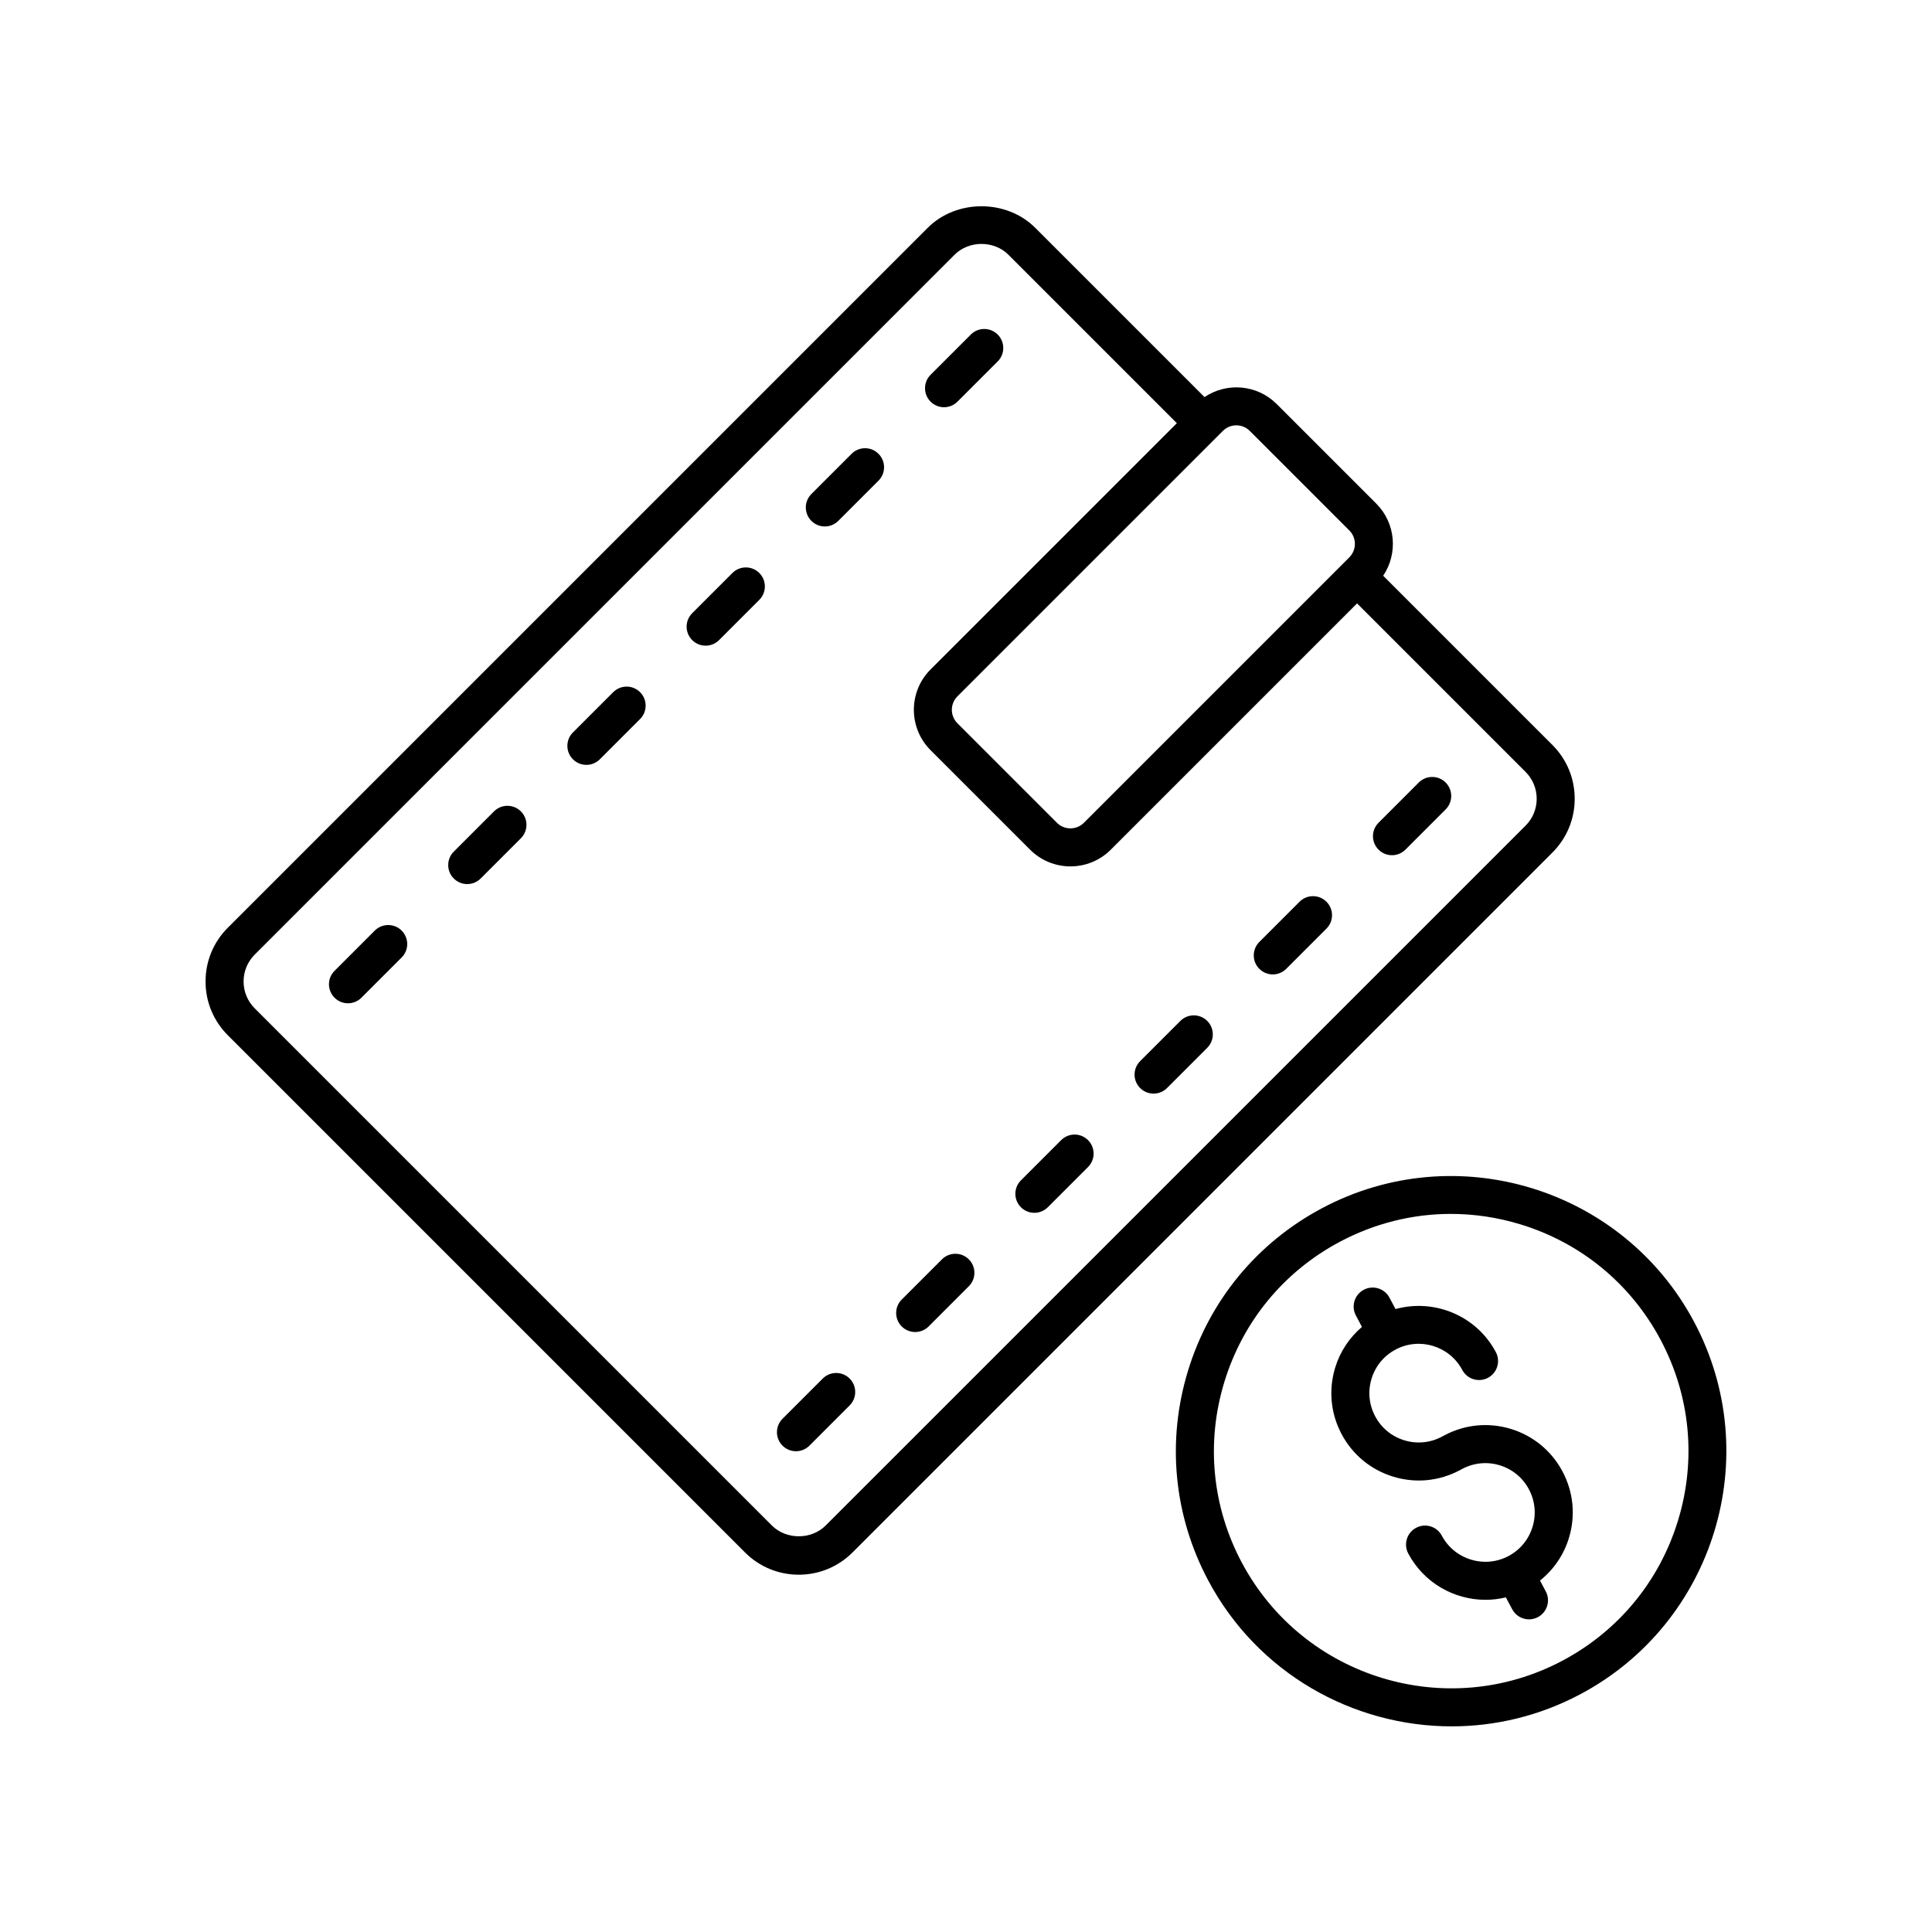<?xml version="1.0" encoding="UTF-8"?>
<!-- Uploaded to: SVG Repo, www.svgrepo.com, Generator: SVG Repo Mixer Tools -->
<svg fill="#000000" width="800px" height="800px" version="1.1" viewBox="144 144 512 512" xmlns="http://www.w3.org/2000/svg">
 <g>
  <path d="m494.32 464.2c-17.199 9.152-29.805 24.453-35.492 43.082-5.691 18.633-3.785 38.363 5.367 55.562 13.098 24.617 38.391 38.66 64.508 38.66 11.543 0 23.254-2.746 34.137-8.535 35.504-18.891 49.016-63.141 30.125-98.645-18.891-35.504-63.141-49.02-98.645-30.125zm94.375 82.742c-4.902 16.059-15.766 29.246-30.586 37.133-30.602 16.27-68.734 4.633-85.016-25.965-7.887-14.82-9.531-31.828-4.625-47.883 4.902-16.059 15.766-29.246 30.586-37.133 9.223-4.906 19.289-7.398 29.445-7.398 6.168 0 12.371 0.922 18.438 2.773 16.059 4.902 29.246 15.766 37.133 30.586 7.887 14.824 9.527 31.828 4.625 47.887z"/>
  <path d="m544.4 522.68c-5.91-1.801-12.18-1.199-17.625 1.703l-0.66 0.348c-3.082 1.637-6.613 1.984-9.957 0.965-3.34-1.02-6.082-3.277-7.723-6.363-1.641-3.082-1.984-6.621-0.961-9.961 1.02-3.34 3.277-6.082 6.359-7.719 6.356-3.391 14.293-0.965 17.684 5.398 1.305 2.457 4.356 3.391 6.812 2.082 2.457-1.305 3.387-4.359 2.082-6.812-5.18-9.738-16.363-14.223-26.586-11.406l-1.609-3.027c-1.305-2.457-4.352-3.387-6.812-2.082-2.457 1.305-3.387 4.356-2.082 6.812l1.609 3.027c-3.312 2.828-5.793 6.516-7.094 10.785-1.805 5.914-1.199 12.176 1.703 17.637 2.906 5.457 7.762 9.457 13.676 11.266 5.91 1.809 12.18 1.199 17.625-1.703l0.656-0.348c3.082-1.637 6.613-1.984 9.957-0.961 3.34 1.02 6.082 3.277 7.723 6.363 1.641 3.082 1.984 6.621 0.961 9.957-1.02 3.34-3.277 6.082-6.363 7.723-6.367 3.387-14.297 0.961-17.68-5.398-1.305-2.457-4.359-3.387-6.812-2.082-2.457 1.305-3.387 4.359-2.082 6.812 4.156 7.812 12.188 12.273 20.477 12.273 1.797 0 3.606-0.215 5.391-0.648l1.68 3.152c0.906 1.703 2.648 2.672 4.453 2.672 0.797 0 1.609-0.188 2.363-0.59 2.457-1.305 3.387-4.356 2.082-6.812l-1.531-2.879c3.613-2.883 6.289-6.766 7.664-11.281 1.805-5.914 1.199-12.176-1.703-17.633-2.906-5.461-7.762-9.461-13.676-11.27z"/>
  <path d="m341.43 555.41c3.805 3.809 8.867 5.902 14.25 5.902 5.383 0 10.441-2.098 14.25-5.902l185.48-185.48c3.809-3.805 5.902-8.867 5.902-14.25 0-5.383-2.098-10.445-5.902-14.25l-44.855-44.852c3.961-5.875 3.356-13.934-1.84-19.125l-26.383-26.383c-5.195-5.195-13.25-5.801-19.125-1.84l-44.855-44.855c-7.609-7.617-20.887-7.617-28.496 0l-185.48 185.48c-3.809 3.805-5.902 8.867-5.902 14.25 0 5.383 2.098 10.445 5.902 14.25zm130.21-298.69c1.289 0 2.582 0.492 3.562 1.473l26.383 26.383c1.965 1.965 1.965 5.16 0 7.125l-70.352 70.355c-1.965 1.965-5.164 1.957-7.125 0l-26.383-26.383c-1.965-1.965-1.965-5.16-0.004-7.125l70.355-70.352c0.98-0.984 2.273-1.477 3.562-1.477zm-260.14 140.26 185.48-185.48c3.809-3.809 10.441-3.809 14.25 0l44.648 44.648-65.277 65.273c-5.891 5.894-5.891 15.48 0.004 21.375l26.387 26.383c2.945 2.945 6.816 4.422 10.688 4.422 3.871 0 7.738-1.473 10.688-4.422l65.27-65.27 44.648 44.648c1.902 1.902 2.953 4.434 2.953 7.125s-1.047 5.219-2.953 7.125l-185.48 185.47c-3.809 3.809-10.441 3.809-14.25 0l-137.05-137.05c-1.902-1.902-2.953-4.434-2.953-7.125 0-2.695 1.051-5.223 2.953-7.125z"/>
  <path d="m236.22 409.88c1.289 0 2.578-0.492 3.562-1.477l10.66-10.66c1.969-1.969 1.969-5.156 0-7.125s-5.156-1.969-7.125 0l-10.66 10.66c-1.969 1.969-1.969 5.156 0 7.125 0.984 0.984 2.273 1.477 3.562 1.477z"/>
  <path d="m267.82 378.29c1.289 0 2.578-0.492 3.562-1.477l10.66-10.664c1.969-1.969 1.969-5.16 0-7.125-1.969-1.969-5.156-1.969-7.125 0l-10.66 10.664c-1.969 1.969-1.969 5.16 0 7.125 0.984 0.984 2.273 1.477 3.562 1.477z"/>
  <path d="m299.4 346.7c1.289 0 2.578-0.492 3.562-1.477l10.664-10.664c1.969-1.969 1.969-5.156 0-7.125s-5.156-1.969-7.125 0l-10.664 10.664c-1.969 1.969-1.969 5.156 0 7.125 0.984 0.984 2.273 1.477 3.562 1.477z"/>
  <path d="m331 315.11c1.289 0 2.578-0.492 3.562-1.477l10.66-10.66c1.969-1.969 1.969-5.156 0-7.125s-5.156-1.969-7.125 0l-10.66 10.66c-1.969 1.969-1.969 5.156 0 7.125 0.984 0.984 2.273 1.477 3.562 1.477z"/>
  <path d="m362.59 283.52c1.289 0 2.578-0.492 3.562-1.477l10.66-10.66c1.969-1.969 1.969-5.156 0-7.125s-5.156-1.969-7.125 0l-10.66 10.66c-1.969 1.969-1.969 5.156 0 7.125 0.984 0.984 2.273 1.477 3.562 1.477z"/>
  <path d="m394.18 251.92c1.289 0 2.578-0.492 3.562-1.477l10.66-10.66c1.969-1.969 1.969-5.156 0-7.125s-5.156-1.969-7.125 0l-10.66 10.66c-1.969 1.969-1.969 5.156 0 7.125 0.984 0.984 2.273 1.477 3.562 1.477z"/>
  <path d="m354.94 528.59c1.289 0 2.578-0.492 3.562-1.477l10.66-10.66c1.969-1.969 1.969-5.156 0-7.125s-5.156-1.969-7.125 0l-10.66 10.66c-1.969 1.969-1.969 5.156 0 7.125 0.984 0.984 2.273 1.477 3.562 1.477z"/>
  <path d="m386.53 497c1.289 0 2.578-0.492 3.562-1.477l10.66-10.66c1.969-1.969 1.969-5.156 0-7.125s-5.156-1.969-7.125 0l-10.66 10.66c-1.969 1.969-1.969 5.156 0 7.125 0.984 0.984 2.273 1.477 3.562 1.477z"/>
  <path d="m418.12 465.41c1.289 0 2.578-0.492 3.562-1.477l10.66-10.66c1.969-1.969 1.969-5.156 0-7.125s-5.156-1.969-7.125 0l-10.66 10.66c-1.969 1.969-1.969 5.156 0 7.125 0.984 0.984 2.273 1.477 3.562 1.477z"/>
  <path d="m449.71 433.82c1.289 0 2.578-0.492 3.562-1.477l10.66-10.66c1.969-1.969 1.969-5.156 0-7.125s-5.156-1.969-7.125 0l-10.66 10.66c-1.969 1.969-1.969 5.156 0 7.125 0.984 0.984 2.273 1.477 3.562 1.477z"/>
  <path d="m481.3 402.23c1.289 0 2.578-0.492 3.562-1.477l10.66-10.66c1.969-1.969 1.969-5.156 0-7.125s-5.156-1.969-7.125 0l-10.66 10.66c-1.969 1.969-1.969 5.156 0 7.125 0.984 0.984 2.273 1.477 3.562 1.477z"/>
  <path d="m512.89 370.64c1.289 0 2.578-0.492 3.562-1.477l10.66-10.66c1.969-1.969 1.969-5.156 0-7.125s-5.156-1.969-7.125 0l-10.66 10.66c-1.969 1.969-1.969 5.156 0 7.125 0.984 0.984 2.273 1.477 3.562 1.477z"/>
 </g>
</svg>